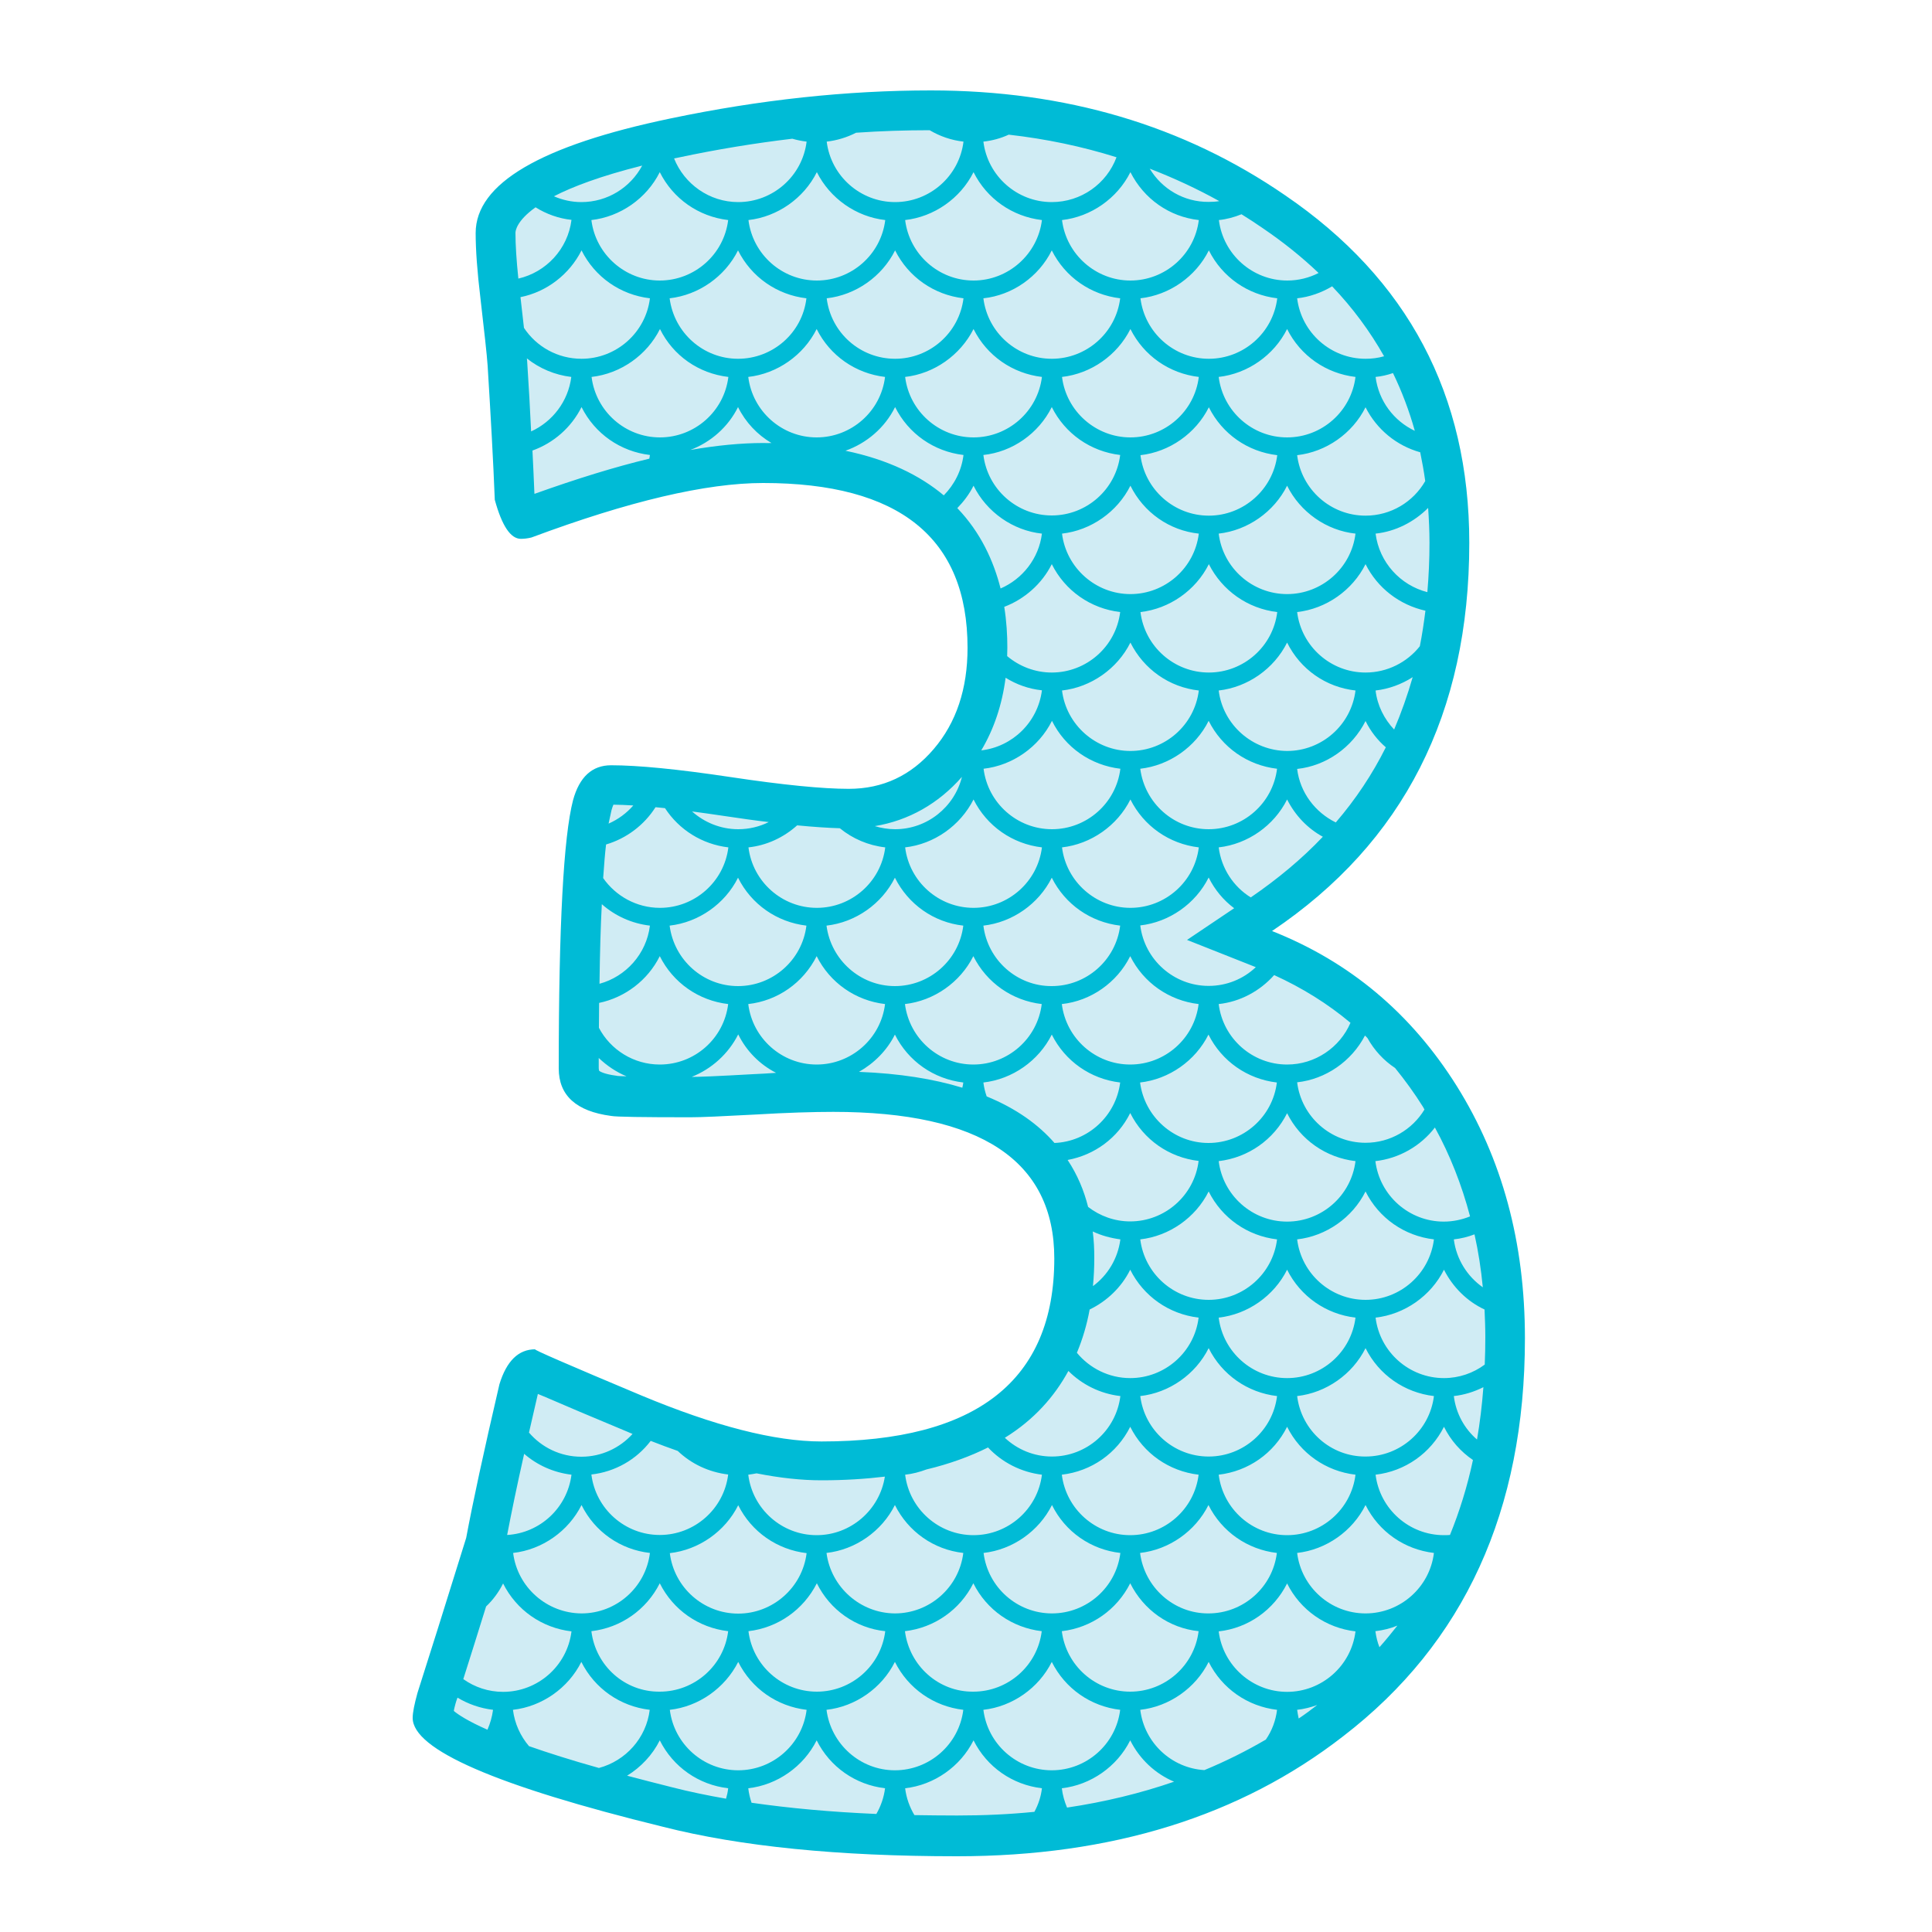<?xml version="1.0" encoding="utf-8"?>
<!-- Generator: Adobe Illustrator 19.1.0, SVG Export Plug-In . SVG Version: 6.00 Build 0)  -->
<svg version="1.1" id="Layer_1" xmlns="http://www.w3.org/2000/svg" xmlns:xlink="http://www.w3.org/1999/xlink" x="0px" y="0px"
	 width="1000px" height="1000px" viewBox="0 0 1000 1000" style="enable-background:new 0 0 1000 1000;" xml:space="preserve">
<style type="text/css">
	.st0{fill:#D0ECF4;}
	.st1{fill:#00BBD6;}
</style>
<g>
	<path class="st0" d="M740.5,570.3c-22-35-50.8-59.2-88.2-74l-18-7.1c-4-1.6-4.6-7.1-1-9.5l16.1-10.8c64.1-43.1,95.2-104.6,95.2-188
		c0-71.8-29-126.4-88.5-167.1c-49.6-34.2-108.4-51.5-174.5-51.5c-42.2,0-86.4,4.8-131.5,14.1c-35.1,7.3-60.3,16-74.8,25.9
		c-12.3,8.4-13.6,15.5-13.6,18.1c0,8.1,0.8,18.9,2.4,32.1c2.1,17.7,3.3,29.3,3.8,35.4c1.6,25.1,2.8,47.8,3.6,67.4v0.6l0.2,0.6
		l1.7,5.4l4.9-1.8c48.6-17.5,86.8-26,116.7-26c105.6,0,121.3,63.2,121.3,100.8c0,24.9-7.1,45.9-21.3,62.5
		c-14.5,17.1-33.8,26.1-55.8,26.1c-14.5,0-35.3-2.1-63.5-6.3c-25.6-3.8-45.2-5.8-58.3-6h-3.2l-1.4,2.9c-0.5,1-0.9,2.3-1.3,3.7
		c-4.5,17-6.8,63.6-6.8,134.6c0,1.3,0.1,2.4,0.4,3.3l0.6,1.8l1.5,0.8c1.4,0.9,4.5,2.4,11,3.3l0.7,0.1h0.1c2.3,0.2,10.4,0.5,38.4,0.5
		c3.5,0,12-0.2,32.3-1.4c17.3-1,30.9-1.5,41.5-1.5c48.8,0,84.5,10.2,105.9,30.4c16,15,24.1,35.6,24.1,61.1
		c0,30.9-8.6,55.8-25.5,73.9c-22.4,24.1-59.6,36.3-110.6,36.3c-26.5,0-59-8.2-99.2-25.1c-18.8-7.9-32.4-13.6-41.6-17.6
		c-1.5-0.6-2.8-1.2-4-1.8l-5.1-2.2l-1.7,5.5v0.2c-8,34.2-13.7,60.4-16.9,77.9l-0.5,2.1c-11,35.3-19.4,62.2-25.1,79.9l-0.1,0.2
		c-0.4,1.6-0.8,3-1.1,4.2l-0.7,3l2.4,2c7.9,6.5,33.4,20.4,115.5,40.5c38.4,9.8,88.3,14.7,148.3,14.7c76,0,140.1-19.8,190.3-58.9
		c59.3-45.5,88.1-108.9,88.1-193.7C773.5,646.2,762.4,605.3,740.5,570.3z"/>
	<path class="st1" d="M754,562.1c-23.6-37.6-55.4-64.3-95.6-80.2c68.1-45.8,102.1-112.7,102.1-200.9c0-76.6-31.8-136.6-95.3-179.9
		c-52.6-36.2-113.7-54.3-183.4-54.3c-43.5,0-88.4,4.8-134.7,14.5c-67.2,14-100.9,33.7-100.9,59.3c0,8.7,0.8,20,2.5,34
		c2,17.3,3.3,28.9,3.7,34.7c1.6,26,2.9,49.1,3.7,69.4c3.7,13.5,8.2,20.2,13.5,20.2c1.6,0,3.5-0.2,5.5-0.7
		C325.5,259.4,365.5,250,395,250c70.5,0,105.8,28.4,105.8,85.3c0,21.2-5.8,38.7-17.5,52.4c-11.7,13.7-26.3,20.6-44,20.6
		c-13.5,0-33.9-2-61.2-6.1s-47.9-6.1-61.8-6.1c-9.8,0-16.4,6-19.7,18.1c-4.9,18.8-7.4,65-7.4,138.8c0,14,9,22.2,27.1,24.6
		c2.5,0.5,16.2,0.7,41.2,0.7c5.3,0,16.4-0.5,33.2-1.4c16.8-1,30.3-1.4,40.6-1.4c76.3,0,114.4,25.3,114.4,75.9
		c0,63.1-40.2,94.7-120.5,94.7c-24.2,0-55.3-8-93.2-23.8c-37.9-15.9-56.3-23.9-55-23.9c-8.6,0-14.8,6-18.5,18.1
		c-8.2,35.2-13.9,61.7-17.2,79.5c-11.1,35.7-19.5,62.4-25.2,80.2c-1.6,5.8-2.5,10.1-2.5,13c0,16.4,43.3,35.2,129.8,56.4
		c39.8,10.1,90.4,15.2,151.9,15.2c80,0,146.6-20.7,199.9-62.1c62.7-48.2,94.1-116.8,94.1-206C789.3,643,777.5,599.7,754,562.1z
		 M623.4,916.2c-17-1-31.1-14.1-33.2-31.2c15-1.7,28.6-11.2,35.4-24.8c6.9,13.8,20.1,23,35.4,24.8c-0.7,5.7-2.7,10.9-5.8,15.4
		C645.1,906.3,634.5,911.6,623.4,916.2z M273.8,903.8c-4.4-5.2-7.4-11.6-8.3-18.8c15-1.7,28.6-11.2,35.4-24.8
		c6.9,13.8,20.1,23,35.4,24.8c-1.8,14.7-12.5,26.4-26.3,30.1C295.4,911,283.5,907.2,273.8,903.8z M260.4,819.6
		c6.9,13.8,20.1,23,35.4,24.8c-2.2,17.9-17.5,31.3-35.4,31.3c-7.6,0-14.7-2.4-20.6-6.6c3.3-10.5,7.3-23,11.8-37.6
		C255.1,828.2,258.1,824.2,260.4,819.6z M336.8,745.8c4.8,1.9,9.5,3.6,14,5.2c7,6.7,16.1,11,26.1,12.2
		c-2.2,17.9-17.5,31.3-35.4,31.3c-18,0-33.2-13.5-35.4-31.3C318.4,761.8,329.4,755.5,336.8,745.8z M511.4,749.2
		c7.2,7.7,17.1,12.8,27.9,14.1c-2.2,17.9-17.5,31.3-35.4,31.3c-18,0-33.2-13.5-35.4-31.3c3.8-0.4,7.5-1.4,11-2.7
		C491.6,757.7,502.2,753.8,511.4,749.2z M341.5,551c-13.5,0-25.5-7.6-31.5-19c0-4.5,0.1-8.8,0.1-12.9c13.4-2.8,25.2-11.7,31.4-24.2
		c6.9,13.8,20.1,23,35.4,24.8C374.7,537.6,359.5,551,341.5,551z M311.5,468c6.9,6.1,15.5,10,24.9,11.1
		c-1.8,14.7-12.5,26.4-26.1,30.1C310.5,492.9,310.9,479.3,311.5,468z M339.3,417.8c1.6,0.2,3.2,0.3,4.9,0.5
		c7.3,11.2,19.2,18.7,32.8,20.3c-2.2,17.9-17.5,31.3-35.4,31.3c-12.1,0-22.9-6.1-29.4-15.4c0.5-6.9,0.9-12.6,1.5-17.4
		C324.2,434,333.4,427.1,339.3,417.8z M346.6,479.1c15-1.7,28.6-11.2,35.4-24.8c6.9,13.8,20.1,23,35.4,24.8
		c-2.2,17.9-17.5,31.3-35.4,31.3S348.9,497,346.6,479.1z M434.7,428.7c6.6,5.4,14.7,8.9,23.5,9.9c-2.2,17.9-17.5,31.3-35.4,31.3
		c-18,0-33.2-13.5-35.4-31.3c9.4-1,18.2-5.1,25.2-11.4C420.9,428,428.3,428.5,434.7,428.7z M272.9,187.7c0-0.7-0.1-1.4-0.2-2.2
		c6.5,5.2,14.5,8.6,23,9.6c-1.6,12.7-9.8,23.2-20.8,28.2C274.4,212.1,273.7,200.2,272.9,187.7z M271.2,169.7
		c-0.5-4.6-1.1-9.9-1.8-15.9c13.5-2.7,25.3-11.7,31.6-24.2c6.9,13.8,20.1,23,35.4,24.8c-2.2,17.9-17.5,31.3-35.4,31.3
		C288.6,185.7,277.6,179.4,271.2,169.7z M341.5,89.1c6.9,13.8,20.1,23,35.4,24.8c-2.2,17.9-17.5,31.3-35.4,31.3
		s-33.2-13.5-35.4-31.3C321.1,112.2,334.7,102.7,341.5,89.1z M300.9,104.6c-5,0-9.8-1.1-14.2-3c9.7-5,24.2-10.5,45.7-15.9
		C326.3,97.1,314.4,104.6,300.9,104.6z M341.6,170.3c6.8,13.8,20,23,35.4,24.8c-2.2,17.9-17.5,31.3-35.4,31.3
		c-18,0-33.2-13.5-35.4-31.3C321.2,193.4,334.8,183.9,341.6,170.3z M346.6,154.4c15-1.7,28.6-11.2,35.4-24.8
		c6.9,13.8,20.1,23,35.4,24.8c-2.1,17.9-17.4,31.3-35.4,31.3C364.1,185.7,348.9,172.3,346.6,154.4z M735.1,234.1
		c1,4.9,1.9,9.8,2.6,14.9c-6.2,10.8-17.8,17.9-30.9,17.9c-18,0-33.2-13.5-35.4-31.3c15-1.7,28.6-11.2,35.4-24.8
		C712.6,222.3,722.9,230.7,735.1,234.1z M712,195.1c3.1-0.3,6.1-1,9-2c4.6,9.5,8.4,19.5,11.3,29.9
		C721.5,217.9,713.6,207.6,712,195.1z M768.4,677.8c0.2,4.7,0.4,9.5,0.4,14.3c0,4.8-0.1,9.6-0.3,14.2c-5.9,4.4-13.3,7-21.1,7
		c-18,0-33.2-13.5-35.4-31.3c15-1.7,28.6-11.2,35.4-24.8C752,666.3,759.4,673.6,768.4,677.8z M752.5,641.5c3.7-0.4,7.3-1.3,10.7-2.6
		c2,8.9,3.4,18.1,4.3,27.4C759.5,660.7,753.8,651.8,752.5,641.5z M590.1,803.8c15-1.7,28.6-11.2,35.4-24.8
		c6.9,13.8,20.1,23,35.4,24.8c-2.2,17.9-17.5,31.3-35.4,31.3C607.6,835.2,592.4,821.7,590.1,803.8z M620.4,844.3
		c-2.2,17.9-17.5,31.3-35.4,31.3c-18,0-33.2-13.5-35.4-31.3c15.3-1.8,28.5-11.1,35.4-24.8C591.9,833.3,605.1,842.7,620.4,844.3z
		 M661,641.5c-2.2,17.9-17.5,31.3-35.4,31.3c-18,0-33.2-13.5-35.4-31.3c15-1.7,28.6-11.2,35.4-24.8
		C632.5,630.5,645.7,639.7,661,641.5z M590.1,560.3c15-1.7,28.6-11.2,35.4-24.8c6.9,13.8,20.1,23,35.4,24.8
		c-2.2,17.9-17.5,31.3-35.4,31.3C607.6,591.6,592.4,578.1,590.1,560.3z M666.2,713.3c-18,0-33.2-13.5-35.4-31.3
		c15-1.7,28.6-11.2,35.4-24.8c6.9,13.8,20.1,23,35.4,24.8C699.4,699.8,684.2,713.3,666.2,713.3z M666.2,738.5
		c6.9,13.8,20.1,23,35.4,24.8c-2.2,17.9-17.5,31.3-35.4,31.3c-18,0-33.2-13.5-35.4-31.3C646.1,761.5,659.3,752.3,666.2,738.5z
		 M661,722.6c-2.2,17.9-17.5,31.3-35.4,31.3c-18,0-33.2-13.5-35.4-31.3c15-1.7,28.6-11.2,35.4-24.8
		C632.5,711.6,645.7,720.8,661,722.6z M666.2,819.6c6.9,13.8,20.1,23,35.4,24.8c-2.2,17.9-17.5,31.3-35.4,31.3
		c-17.9,0-33.2-13.5-35.4-31.3C646.1,842.7,659.3,833.3,666.2,819.6z M671.4,803.8c15-1.7,28.6-11.2,35.4-24.8
		c6.9,13.8,20.1,23,35.4,24.8c-2.2,17.9-17.5,31.3-35.4,31.3C688.8,835.1,673.6,821.6,671.4,803.8z M671.4,722.6
		c15-1.7,28.6-11.2,35.4-24.8c6.9,13.8,20.1,23,35.4,24.8c-2.2,17.9-17.5,31.3-35.4,31.3C688.8,754,673.6,740.5,671.4,722.6z
		 M706.8,672.8c-18,0-33.2-13.5-35.4-31.3c15-1.7,28.6-11.2,35.4-24.8c6.9,13.8,20.1,23,35.4,24.8
		C740,659.3,724.8,672.8,706.8,672.8z M666.2,632.3c-18,0-33.2-13.5-35.4-31.3c15.3-1.8,28.5-11.1,35.4-24.8
		c6.9,13.8,20.1,23,35.4,24.8C699.4,618.8,684.2,632.3,666.2,632.3z M630.8,519.7c11.1-1.2,21.3-6.7,28.7-15
		c14.5,6.6,27.7,14.8,39.5,24.7c-5.5,12.8-18.3,21.6-32.8,21.6C648.3,551,633,537.6,630.8,519.7z M650,500.6
		c-6.4,6.1-15.1,9.7-24.4,9.7c-18,0-33.2-13.5-35.4-31.3c15-1.7,28.6-11.2,35.4-24.8c3.2,6.4,7.7,11.8,13.2,15.9l-24.4,16.4
		L650,500.6z M544.4,129.6c6.9,13.8,20.1,23,35.4,24.8c-2.2,17.9-17.5,31.3-35.4,31.3c-18,0-33.2-13.5-35.4-31.3
		C524,152.8,537.6,143.3,544.4,129.6z M503.9,145.2c-18,0-33.2-13.5-35.4-31.3c15-1.7,28.6-11.2,35.4-24.8
		c6.9,13.8,20.1,23,35.4,24.8C537.1,131.7,521.8,145.2,503.9,145.2z M549.7,113.9c15-1.7,28.6-11.2,35.4-24.8
		c7,13.9,20.2,23.1,35.4,24.8c-2.2,17.9-17.5,31.3-35.4,31.3C567.2,145.2,551.9,131.7,549.7,113.9z M585.1,170.3
		c6.9,13.8,20.1,23,35.4,24.8c-2.2,17.9-17.5,31.3-35.4,31.3c-17.9,0-33.2-13.5-35.4-31.3C564.7,193.4,578.3,183.9,585.1,170.3z
		 M630.8,276.2c15-1.7,28.6-11.2,35.4-24.8c6.8,13.7,20.4,23.2,35.4,24.8c-2.2,17.9-17.5,31.3-35.4,31.3
		C648.3,307.5,633,294.1,630.8,276.2z M661.1,316.8c-2.2,17.9-17.5,31.3-35.4,31.3c-18,0-33.2-13.5-35.4-31.3
		c15-1.7,28.6-11.2,35.4-24.8C632.6,305.7,645.8,315,661.1,316.8z M625.7,266.9c-18,0-33.2-13.5-35.4-31.3
		c15-1.7,28.6-11.2,35.4-24.8c6.9,13.8,20.1,23,35.4,24.8C658.9,253.4,643.6,266.9,625.7,266.9z M620.5,276.2
		c-2.2,17.9-17.5,31.3-35.4,31.3c-17.9,0-33.2-13.5-35.4-31.3c15-1.7,28.6-11.2,35.4-24.8C592,265.3,605.3,274.6,620.5,276.2z
		 M620.5,357.4c-2.2,17.9-17.5,31.3-35.4,31.3c-17.9,0-33.2-13.5-35.4-31.3c15-1.7,28.6-11.2,35.4-24.8
		C592,346.4,605.2,355.7,620.5,357.4z M579.9,397.9c-2.2,17.9-17.5,31.3-35.4,31.3c-18,0-33.2-13.5-35.4-31.3
		c15-1.7,28.6-11.2,35.4-24.8C551.3,386.9,564.6,396.1,579.9,397.9z M585.1,413.8c6.9,13.8,20.1,23,35.4,24.8
		c-2.2,17.9-17.5,31.3-35.4,31.3c-17.9,0-33.2-13.5-35.4-31.3C564.7,436.9,578.3,427.4,585.1,413.8z M590.2,397.9
		c15-1.7,28.6-11.2,35.4-24.8c6.9,13.8,20.1,23,35.4,24.8c-2.2,17.9-17.5,31.3-35.4,31.3C607.7,429.2,592.5,415.8,590.2,397.9z
		 M630.8,357.4c15-1.7,28.6-11.2,35.4-24.8c6.9,13.9,20.1,23.1,35.4,24.8c-2.2,17.9-17.5,31.3-35.4,31.3
		C648.3,388.6,633,375.2,630.8,357.4z M706.8,373.2c2.6,5.3,6.2,9.9,10.5,13.6c-7,14-15.6,26.9-25.9,38.9
		c-10.6-5.2-18.5-15.4-20-27.7C686.4,396.4,699.9,386.9,706.8,373.2z M721.6,377.6c-5.1-5.4-8.7-12.4-9.6-20.2
		c6.9-0.8,13.4-3.2,19.2-6.9C728.5,359.9,725.3,368.9,721.6,377.6z M706.8,348.1c-18,0-33.2-13.5-35.4-31.3
		c15-1.7,28.6-11.2,35.4-24.8c6.2,12.4,17.6,21.1,31,24.1c-0.8,6.3-1.7,12.4-2.9,18.4C728.3,342.8,718.1,348.1,706.8,348.1z
		 M712,276.2c10.3-1.1,19.9-6,27.2-13.3c0.4,5.9,0.7,11.9,0.7,18.1c0,8.7-0.4,17.2-1.1,25.5C724.8,302.9,713.9,291.1,712,276.2z
		 M666.2,226.4c-18,0-33.2-13.5-35.4-31.3c15-1.7,28.6-11.2,35.4-24.8c6.9,13.8,20.1,23,35.4,24.8
		C699.4,212.9,684.2,226.4,666.2,226.4z M625.7,185.7c-18,0-33.2-13.5-35.4-31.3c15-1.7,28.6-11.2,35.4-24.8
		c6.9,13.8,20.1,23,35.4,24.8C658.9,172.3,643.6,185.7,625.7,185.7z M595.1,87.3c12.4,4.8,24.5,10.4,36,16.8
		c-1.8,0.3-3.6,0.4-5.5,0.4C612.8,104.6,601.4,97.8,595.1,87.3z M544.4,104.6c-18,0-33.2-13.5-35.4-31.3c4.6-0.5,9-1.7,13.1-3.6
		c19.4,2.2,38,6.1,55.8,11.7C572.8,95.1,559.6,104.6,544.4,104.6z M498.7,73.3c-2.2,17.9-17.5,31.3-35.4,31.3
		c-18,0-33.2-13.5-35.4-31.3c5.3-0.6,10.5-2.2,15.2-4.6c12.9-0.9,25.6-1.3,38.1-1.3C486.4,70.5,492.4,72.6,498.7,73.3z M458.2,113.9
		c-2.2,17.9-17.5,31.3-35.4,31.3c-18,0-33.2-13.5-35.4-31.3c15-1.7,28.6-11.2,35.4-24.8C429.6,102.7,443.1,112.2,458.2,113.9z
		 M422.7,170.3c6.9,13.8,20.1,23,35.4,24.8c-2.2,17.9-17.5,31.3-35.4,31.3c-18,0-33.2-13.5-35.4-31.3
		C402.3,193.4,415.9,183.9,422.7,170.3z M427.9,154.4c15-1.7,28.6-11.2,35.4-24.8c6.9,13.8,20.1,23,35.4,24.8
		c-2.2,17.9-17.5,31.3-35.4,31.3C445.3,185.7,430.1,172.3,427.9,154.4z M503.9,170.3c6.9,13.8,20.1,23,35.4,24.8
		c-2.2,17.9-17.5,31.3-35.4,31.3c-18,0-33.2-13.5-35.4-31.3C483.5,193.4,497,183.9,503.9,170.3z M544.4,210.7
		c6.9,13.8,20.1,23,35.4,24.8c-2.2,17.9-17.5,31.3-35.4,31.3c-18,0-33.2-13.5-35.4-31.3C524,233.9,537.6,224.4,544.4,210.7z
		 M544.4,292c6.9,13.8,20.1,23,35.4,24.8c-2.2,17.9-17.5,31.3-35.4,31.3c-8.7,0-16.8-3.2-23.1-8.5c0-1.5,0.1-2.9,0.1-4.4
		c0-6.4-0.4-13.6-1.6-21.1C530.3,310.1,539.3,302.2,544.4,292z M520.5,350.8c5.6,3.5,12,5.8,18.8,6.5c-2.1,16.5-15.2,29.2-31.4,31.1
		C514.5,377.3,518.7,364.7,520.5,350.8z M503.9,413.8c6.9,13.8,20.1,23,35.4,24.8c-2.2,17.9-17.5,31.3-35.4,31.3
		c-18,0-33.2-13.5-35.4-31.3C483.5,436.9,497,427.4,503.9,413.8z M498.6,479.1c-2.2,17.9-17.5,31.3-35.4,31.3s-33.1-13.5-35.4-31.3
		c15-1.7,28.6-11.2,35.4-24.8C470.1,468.1,483.3,477.4,498.6,479.1z M422.7,494.9c6.9,13.8,20.1,23,35.4,24.8
		c-2.2,17.9-17.5,31.3-35.4,31.3c-18,0-33.2-13.5-35.4-31.3C402.4,518,415.7,508.8,422.7,494.9z M463.2,535.5
		c6.9,13.8,20.1,23,35.4,24.8c-0.1,0.9-0.3,1.8-0.5,2.7c-14.7-4.5-32.4-7.4-53.5-8.2C452.5,550.3,459.1,543.7,463.2,535.5z
		 M468.4,519.7c15-1.7,28.6-11.2,35.4-24.8c6.9,13.8,20.1,23,35.4,24.8c-2.2,17.9-17.5,31.3-35.4,31.3
		C485.9,551,470.7,537.6,468.4,519.7z M509,479.1c15-1.7,28.6-11.2,35.4-24.8c6.9,13.8,20.1,23,35.4,24.8
		c-2.2,17.9-17.5,31.3-35.4,31.3C526.5,510.5,511.2,497,509,479.1z M585,494.9c6.9,13.8,20.1,23,35.4,24.8
		c-2.2,17.9-17.5,31.3-35.4,31.3c-18,0-33.2-13.5-35.4-31.3C564.6,518.1,578.2,508.6,585,494.9z M585,576.1
		c6.9,13.8,20.1,23,35.4,24.8c-2.2,17.9-17.5,31.3-35.4,31.3c-8.1,0-15.7-2.8-21.8-7.5c-2.1-8.4-5.5-16.6-10.6-24.3
		C566.6,597.8,578.6,589,585,576.1z M579.9,641.5c-1.3,10-6.6,18.6-14.2,24.2c0.5-5,0.7-9.9,0.7-14.7c0-4.5-0.2-9-0.8-13.6
		C570,639.5,574.8,640.8,579.9,641.5z M564,677.8c8.9-4.3,16.5-11.5,21-20.6c6.9,13.8,20.1,23,35.4,24.8
		c-2.2,17.9-17.5,31.3-35.4,31.3c-11,0-21-5.1-27.6-13.1C560.4,693,562.6,685.5,564,677.8z M585,738.5c6.9,13.8,20.1,23,35.4,24.8
		c-2.2,17.9-17.5,31.3-35.4,31.3c-18,0-33.2-13.5-35.4-31.3C564.9,761.5,578.1,752.3,585,738.5z M579.9,803.8
		c-2.2,17.9-17.5,31.3-35.4,31.3c-18,0-33.2-13.5-35.4-31.3c15-1.7,28.6-11.2,35.4-24.8C551.3,792.8,564.6,802.1,579.9,803.8z
		 M498.6,803.8c-2.2,17.9-17.5,31.3-35.4,31.3c-17.9-0.1-33.1-13.6-35.4-31.3c15-1.7,28.6-11.2,35.4-24.8
		C470.1,792.8,483.3,802.1,498.6,803.8z M458.2,844.3c-2.2,17.9-17.5,31.3-35.4,31.3c-18,0-33.2-13.5-35.4-31.3
		c15.2-1.8,28.4-11,35.4-24.8C429.6,833.3,442.9,842.7,458.2,844.3z M382.1,835.2c-18,0-33.2-13.5-35.4-31.3
		c15-1.7,28.6-11.2,35.4-24.8c6.9,13.8,20.1,23,35.4,24.8C415.3,821.7,400,835.2,382.1,835.2z M336.4,803.8
		c-2.2,17.9-17.5,31.3-35.4,31.3c-18-0.1-33.2-13.6-35.4-31.3c15-1.7,28.6-11.2,35.4-24.8C307.8,792.8,321.1,802.1,336.4,803.8z
		 M306.1,844.3c15.3-1.8,28.5-11.1,35.4-24.8c6.9,13.8,20.1,23,35.4,24.8c-2.2,17.9-17.5,31.3-35.4,31.3
		C323.5,875.8,308.3,862.3,306.1,844.3z M382.1,860.2c6.9,13.8,20.1,23,35.4,24.8c-2.2,17.9-17.5,31.3-35.4,31.3
		c-18,0-33.2-13.5-35.4-31.3C361.7,883.3,375.2,873.8,382.1,860.2z M387.3,925.6c15-1.7,28.6-11.2,35.4-24.8
		c6.9,13.8,20.1,23,35.4,24.8c-0.6,4.8-2.2,9.3-4.5,13.3c-23.5-1-45.1-3-64.6-5.8C388.2,930.7,387.6,928.2,387.3,925.6z M427.8,885
		c15-1.7,28.6-11.2,35.4-24.8c6.9,13.8,20.1,23,35.4,24.8c-2.2,17.9-17.5,31.3-35.4,31.3C445.3,916.3,430.1,902.8,427.8,885z
		 M468.4,844.3c15.3-1.8,28.5-11.1,35.4-24.8c6.9,13.8,20.1,23,35.4,24.8c-2.2,17.9-17.5,31.3-35.4,31.3
		C485.9,875.8,470.7,862.3,468.4,844.3z M544.4,860.2c6.9,13.8,20.1,23,35.4,24.8c-2.2,17.9-17.5,31.3-35.4,31.3
		c-18,0-33.2-13.5-35.4-31.3C524,883.3,537.6,873.8,544.4,860.2z M549.6,925.6c15-1.7,28.6-11.2,35.4-24.8
		c4.9,9.8,13,17.3,22.7,21.4c-17.4,6-35.9,10.5-55.4,13.4C551,932.5,550,929.1,549.6,925.6z M671.4,885c3.6-0.4,7.1-1.3,10.4-2.5
		c-3.1,2.4-6.3,4.8-9.6,7C671.9,888.1,671.6,886.5,671.4,885z M711.9,844.3c4-0.5,7.8-1.4,11.4-2.9c-3,3.8-6.1,7.6-9.3,11.2
		C713,850.1,712.3,847.3,711.9,844.3z M747.4,794.6c-18,0-33.2-13.5-35.4-31.3c15.3-1.8,28.5-11.1,35.4-24.8
		c3.5,7.1,8.7,12.9,15,17.2c-2.9,13.6-6.9,26.5-11.9,38.8C749.4,794.6,748.4,794.6,747.4,794.6z M752.5,722.6
		c5.4-0.6,10.5-2.2,15.3-4.6c-0.7,9.3-1.8,18.4-3.3,27.1C758,739.5,753.6,731.6,752.5,722.6z M760.9,629.6
		c-4.2,1.7-8.8,2.7-13.6,2.7c-18,0-33.2-13.5-35.4-31.3c12.3-1.4,23.4-7.8,30.8-17.4C750.5,597.8,756.6,613.3,760.9,629.6z
		 M737.3,574.3c-6.3,10.4-17.7,17.2-30.5,17.2c-18,0-33.2-13.5-35.4-31.3c14.8-1.6,28.2-10.9,35.1-24.2c0.4,0.4,0.9,0.8,1.3,1.3
		c3.5,6.3,8.4,11.6,14.3,15.5c5.1,6.3,10,13,14.5,20.2C736.8,573.5,737.1,573.8,737.3,574.3z M647.4,464.5
		c-8.9-5.5-15.2-14.9-16.6-25.9c15-1.7,28.6-11.2,35.4-24.8c4.2,8.3,10.6,15,18.5,19.3C673.9,444.5,661.4,454.9,647.4,464.5z
		 M716.4,184.4c-3.1,0.9-6.3,1.3-9.6,1.3c-18,0-33.2-13.5-35.4-31.3c6.4-0.7,12.6-2.9,18.1-6.2C700.2,159.4,709.1,171.5,716.4,184.4
		z M682.5,141.3c-4.9,2.5-10.4,3.9-16.2,3.9c-18,0-33.2-13.5-35.4-31.3c4-0.4,8-1.5,11.7-3c3.7,2.3,7.4,4.7,11,7.2
		C664.2,125.3,673.8,133,682.5,141.3z M410.1,71.8c2.4,0.7,4.9,1.2,7.4,1.5c-2.2,17.9-17.5,31.3-35.4,31.3
		c-14.9,0-27.9-9.3-33.2-22.6c0.8-0.2,1.6-0.3,2.5-0.5C371.1,77.3,390.8,74.1,410.1,71.8z M277.2,107.3c5.6,3.5,12,5.8,18.6,6.5
		c-1.9,15.2-13.2,27.1-27.5,30.4c-1-9.5-1.5-17.5-1.5-23.7C266.8,119.5,267.4,114.3,277.2,107.3z M276.6,255.3
		c-0.3-7-0.6-14.3-1-22.1c10.9-3.9,20.1-11.9,25.4-22.5c6.9,13.8,20.1,23,35.4,24.8c-0.1,0.6-0.2,1.3-0.3,1.9
		c-17.9,4.3-37.6,10.4-59.4,18.2C276.6,255.5,276.6,255.4,276.6,255.3z M395.1,229.3c-11.4,0-23.9,1.2-37.8,3.6
		c10.6-4,19.6-11.9,24.7-22.2c3.9,7.9,10,14.3,17.3,18.6C397.9,229.4,396.5,229.3,395.1,229.3z M437.6,233.3
		c11-3.9,20.4-11.9,25.7-22.6c6.9,13.8,20.1,23,35.4,24.8c-1,8.2-4.8,15.4-10.2,20.9C476.3,246.2,459.8,237.9,437.6,233.3z
		 M495.5,263c3.3-3.4,6.2-7.2,8.4-11.6c6.8,13.7,20.4,23.2,35.4,24.8c-1.6,12.9-10.1,23.5-21.4,28.4
		C514.3,290.4,507.6,275.6,495.5,263z M497.9,402.1c-3.9,15.7-18.1,27.1-34.6,27.1c-3.6,0-7.2-0.6-10.5-1.6
		C470.3,424.7,485.7,416,497.9,402.1z M397.9,425.5c-4.8,2.4-10.2,3.7-15.8,3.7c-9.1,0-17.5-3.5-23.9-9.2c5.3,0.7,11,1.5,17,2.4
		C383.3,423.6,390.9,424.7,397.9,425.5z M316.5,419.4c0.4-1.3,0.7-2.3,1-2.9c3.1,0,6.5,0.2,10.3,0.4c-3.5,4-7.8,7.2-12.8,9.4
		C315.6,423.4,316.1,421.1,316.5,419.4z M319.1,556.8c-7-0.9-9-2.5-9-2.6s-0.2-0.6-0.2-1.6c0-1.7,0-3.4,0-5c4.2,4,9.1,7.3,14.4,9.5
		c-2.7-0.1-4.1-0.1-4.7-0.2L319.1,556.8z M389.6,556c-19.5,1.1-27.9,1.4-31.6,1.4c10.3-4.1,19-11.9,24.1-22
		c4.3,8.7,11.2,15.6,19.6,19.9C397.8,555.6,393.8,555.8,389.6,556z M510.7,567.5c-0.8-2.3-1.4-4.7-1.7-7.2
		c15-1.7,28.6-11.2,35.4-24.8c6.9,13.8,20.1,23,35.4,24.8c-2.2,17.4-16.7,30.6-34,31.3C537.5,582.1,526.1,573.8,510.7,567.5z
		 M553,709.6c7.1,7.1,16.5,11.8,26.9,13c-2.2,17.9-17.5,31.3-35.4,31.3c-9.3,0-17.9-3.6-24.4-9.7C535.3,734.8,545.8,722.8,553,709.6
		z M425.2,766.2c11.9,0,22.7-0.7,32.8-1.9c-2.7,17.3-17.7,30.3-35.3,30.3c-18,0-33.2-13.5-35.4-31.3c1.4-0.2,2.9-0.4,4.3-0.7
		C403.7,765,414.9,766.2,425.2,766.2z M278.4,721.5C278.4,721.3,278.4,721.3,278.4,721.5c1.3,0.5,2.6,1.1,4.1,1.7
		c9.2,4,23.1,9.9,41.6,17.6c1.1,0.5,2.2,0.9,3.3,1.4c-6.6,7.3-16.1,11.8-26.5,11.8c-10.8,0-20.5-4.8-27.1-12.5
		C275.3,735.1,276.8,728.5,278.4,721.5z M271.3,752.5c6.8,5.9,15.3,9.7,24.5,10.8c-2.2,17.2-16.3,30.2-33.3,31.2
		C264.6,783.5,267.5,769.3,271.3,752.5z M235.8,881.7c0.3-1,0.6-2,1-3c5.5,3.3,11.7,5.5,18.4,6.3c-0.5,3.7-1.5,7.1-2.9,10.3
		c-10.2-4.5-15.1-7.8-17.4-9.7C235,884.6,235.4,883.3,235.8,881.7z M324.6,919.1c7.1-4.4,13.1-10.7,16.9-18.3
		c6.9,13.8,20.1,23,35.4,24.8c-0.2,1.9-0.6,3.7-1.1,5.4c-9.7-1.7-18.9-3.6-27.5-5.8C339.8,923.1,331.9,921,324.6,919.1z
		 M495.4,939.7c-7.5,0-14.9-0.1-22.1-0.2c-2.5-4.2-4.2-8.9-4.8-13.9c15-1.7,28.6-11.2,35.4-24.8c6.9,13.8,20.1,23,35.4,24.8
		c-0.5,4.4-1.9,8.5-3.9,12.2C522.5,939.1,509.1,939.7,495.4,939.7z"/>
</g>
</svg>
